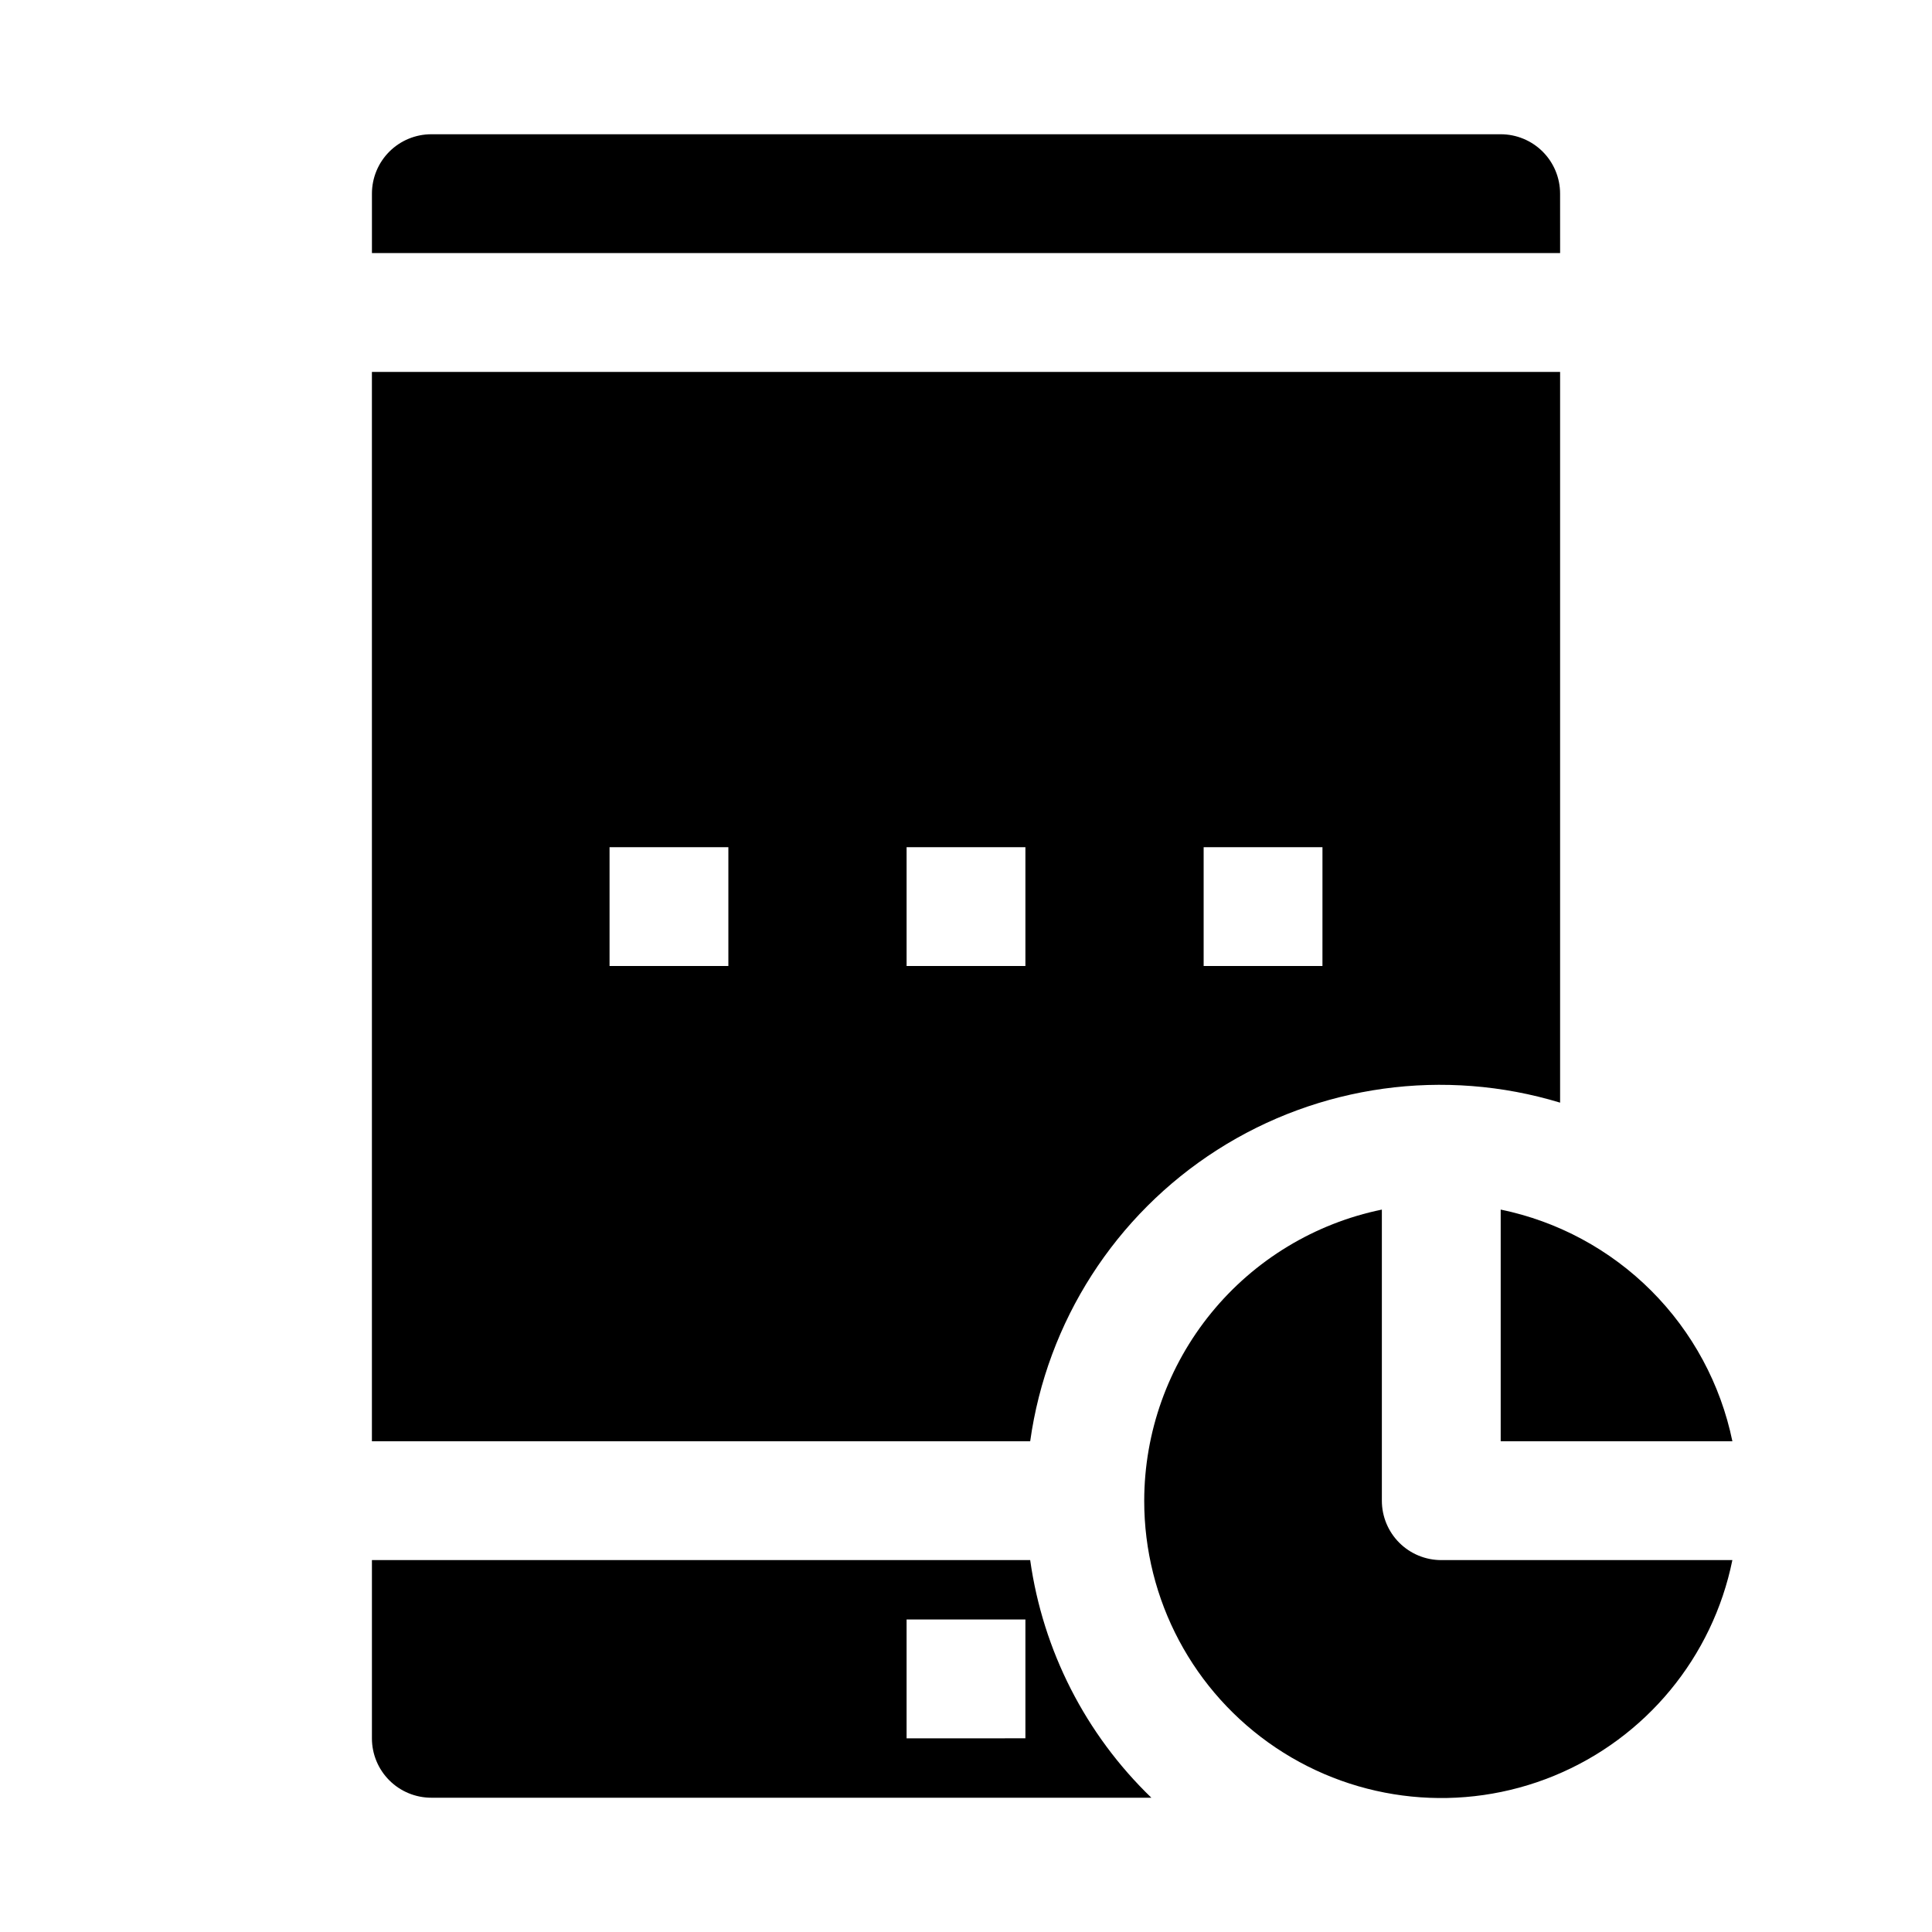 <?xml version="1.0" encoding="UTF-8"?>
<!-- Uploaded to: SVG Repo, www.svgrepo.com, Generator: SVG Repo Mixer Tools -->
<svg fill="#000000" width="800px" height="800px" version="1.1" viewBox="144 144 512 512" xmlns="http://www.w3.org/2000/svg">
 <g>
  <path d="m447.23 541.7c-0.027 26.262 13.047 50.809 34.855 65.445 21.809 14.633 49.477 17.43 73.773 7.453 24.293-9.98 42.012-31.418 47.238-57.156h-77.148c-4.176 0-8.18-1.656-11.133-4.609-2.949-2.953-4.609-6.957-4.609-11.133v-77.145c-17.77 3.652-33.734 13.32-45.207 27.375-11.469 14.051-17.746 31.629-17.77 49.77z"/>
  <path d="m541.7 525.95h61.402c-3.117-15.113-10.594-28.984-21.504-39.895-10.914-10.914-24.785-18.391-39.898-21.504z"/>
  <path d="m557.44 195.32c0-4.176-1.656-8.18-4.609-11.133-2.953-2.949-6.957-4.609-11.133-4.609h-283.39c-4.176 0-8.18 1.66-11.133 4.609-2.953 2.953-4.609 6.957-4.609 11.133v15.746h314.88z"/>
  <path d="m242.56 242.56v283.39h174.45c4.438-31.738 22.543-59.949 49.551-77.207 27.008-17.258 60.215-21.836 90.883-12.531v-193.65zm94.465 157.44h-31.488v-31.488h31.488zm78.719 0h-31.488v-31.488h31.488zm78.719 0h-31.484v-31.488h31.488zm-251.9 157.44v47.234c0 4.176 1.656 8.18 4.609 11.133 2.953 2.953 6.957 4.609 11.133 4.609h190.82c-17.438-16.816-28.742-38.984-32.117-62.977zm173.18 47.23-31.488 0.004v-31.488h31.488z"/>
 </g>
</svg>